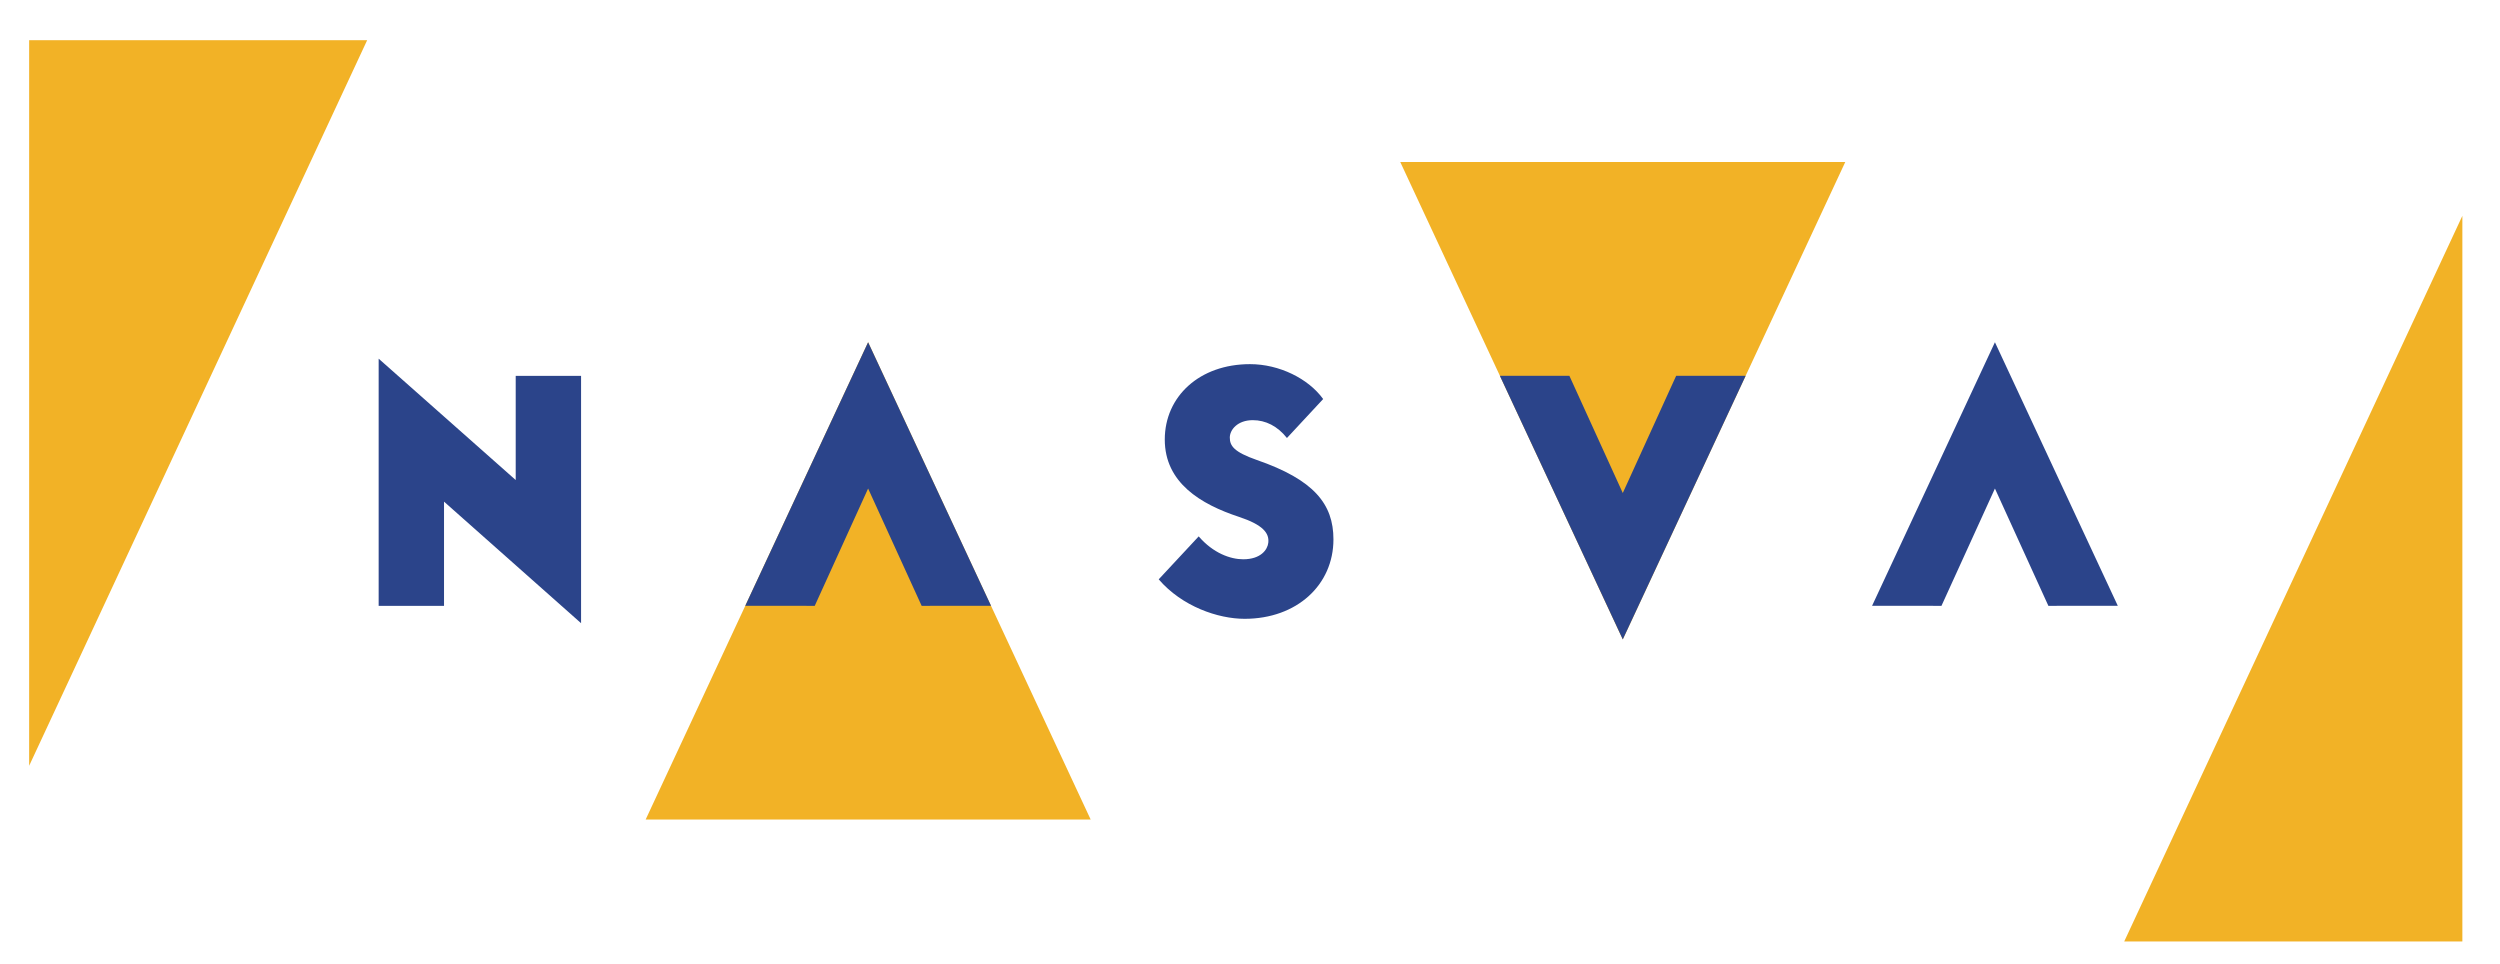 <?xml version="1.0" encoding="UTF-8" standalone="no"?> <svg xmlns="http://www.w3.org/2000/svg" xmlns:xlink="http://www.w3.org/1999/xlink" xmlns:serif="http://www.serif.com/" width="100%" height="100%" viewBox="0 0 371 143" version="1.1" xml:space="preserve" style="fill-rule:evenodd;clip-rule:evenodd;stroke-linejoin:round;stroke-miterlimit:2;"> <g transform="matrix(1.008,0,0,0.725,-1249.94,-2278)"> <rect id="アートボード1" x="1240.16" y="3143.38" width="367.962" height="196.258" style="fill:none;"></rect> <g id="アートボード11" serif:id="アートボード1"> <g transform="matrix(0.992,0,0,1.38,30.725,-1187.6)"> <g transform="matrix(4.167,0,0,4.167,0,2886.5)"> <path d="M305.625,61.651L293.586,61.651L293.586,87.479L305.625,61.651Z" style="fill:rgb(242,178,38);fill-rule:nonzero;"></path> </g> <g transform="matrix(4.167,0,0,4.167,0,2938.62)"> <path d="M368.203,81.225L380.246,81.225L380.246,55.396L368.203,81.225Z" style="fill:rgb(242,178,38);fill-rule:nonzero;"></path> </g> <g transform="matrix(4.167,0,0,4.167,0,2939.29)"> <path d="M331.393,76.725L323.466,59.735L315.543,76.725L331.393,76.725Z" style="fill:rgb(242,178,38);fill-rule:nonzero;"></path> </g> <g transform="matrix(4.167,0,0,4.167,0,2885.83)"> <path d="M342.419,66.149L350.344,83.142L358.268,66.149L342.419,66.149Z" style="fill:rgb(242,178,38);fill-rule:nonzero;"></path> </g> <g transform="matrix(4.167,0,0,4.167,0,2912.59)"> <path d="M313.243,67.338L310.915,67.338L310.915,71.047L306.034,66.727L306.034,75.526L308.362,75.526L308.362,71.816L313.243,76.143L313.243,67.338Z" style="fill:rgb(43,68,138);fill-rule:nonzero;"></path> </g> <g transform="matrix(4.167,0,0,4.167,0,2912.76)"> <path d="M338.383,69.51L339.673,68.123C339.149,67.399 338.115,66.881 337.067,66.881C335.269,66.881 334.032,68.031 334.032,69.565C334.032,71.104 335.315,71.869 336.674,72.317C337.528,72.6 337.757,72.894 337.719,73.237C337.692,73.487 337.449,73.827 336.826,73.827C336.37,73.827 335.756,73.61 335.24,73.012L333.816,74.541C334.647,75.507 335.93,75.946 336.875,75.946C338.738,75.946 340.039,74.737 340.039,73.119C340.039,71.862 339.349,70.997 337.306,70.291C336.498,70.008 336.348,69.791 336.348,69.494C336.348,69.215 336.627,68.875 337.166,68.875C337.624,68.875 338.047,69.086 338.383,69.51" style="fill:rgb(43,68,138);fill-rule:nonzero;"></path> </g> <g transform="matrix(4.167,0,0,4.167,0,2907.59)"> <path d="M319.09,76.723L321.565,76.725L323.466,72.549L325.373,76.725L327.844,76.723L323.466,67.342L319.09,76.723Z" style="fill:rgb(43,68,138);fill-rule:nonzero;"></path> </g> <g transform="matrix(4.167,0,0,4.167,0,2907.59)"> <path d="M359.223,76.723L361.694,76.725L363.598,72.549L365.502,76.725L367.974,76.723L363.598,67.342L359.223,76.723Z" style="fill:rgb(43,68,138);fill-rule:nonzero;"></path> </g> <g transform="matrix(4.167,0,0,4.167,0,2917.54)"> <path d="M354.72,66.149L352.245,66.149L350.344,70.321L348.442,66.149L345.966,66.149L350.344,75.532L354.72,66.149Z" style="fill:rgb(43,68,138);fill-rule:nonzero;"></path> </g> </g> </g> </g> </svg> 
